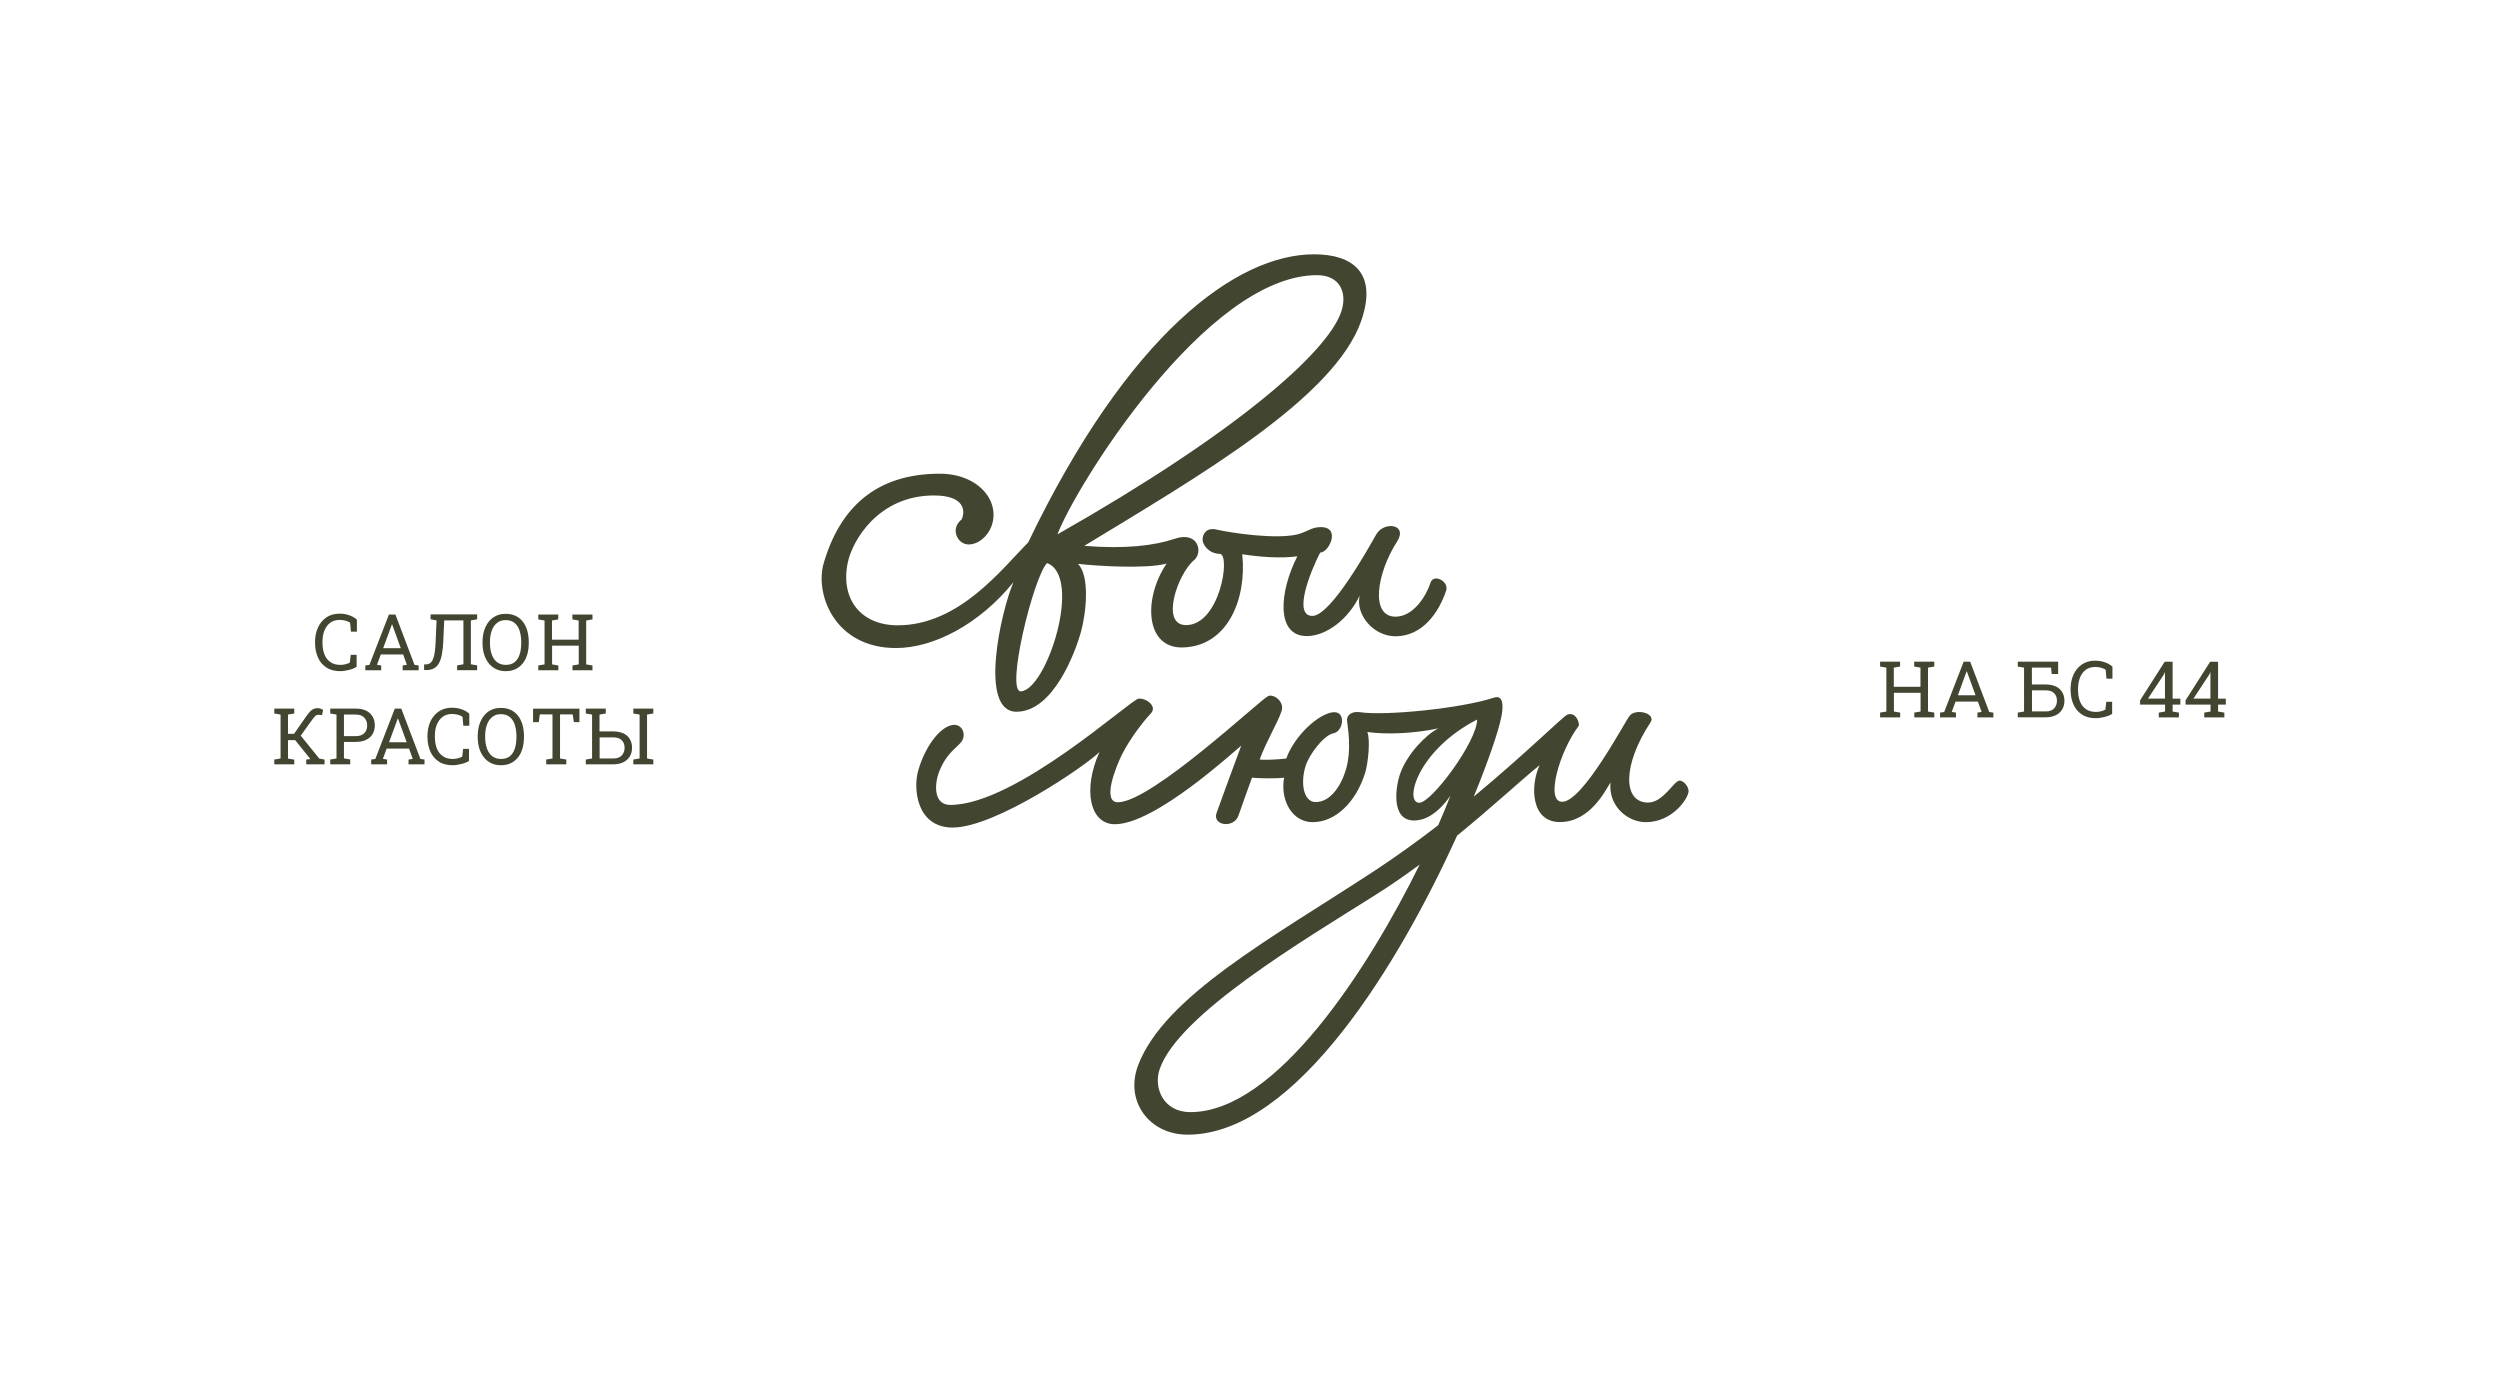 <?xml version="1.0" encoding="utf-8"?>
<!-- Generator: Adobe Illustrator 26.0.2, SVG Export Plug-In . SVG Version: 6.00 Build 0)  -->
<svg version="1.1" id="Print" xmlns="http://www.w3.org/2000/svg" xmlns:xlink="http://www.w3.org/1999/xlink" x="0px" y="0px"
	 viewBox="0 0 255.12 141.73" style="enable-background:new 0 0 255.12 141.73;" xml:space="preserve">
<style type="text/css">
	.st0{fill:#424530;}
</style>
<g>
	<g>
		<path class="st0" d="M171.4,79.66c-0.58,0-1.65,2.24-3.22,2.24c-2.59,0-2.62-3.83,0.25-8.18c0.6-0.91-1.45-1.47-2.12-0.69
			c-0.46,0.54-4.77,8.79-6.89,8.79c-1.77,0-0.25-5.19,1.68-7.74c0.13-0.17-0.22-1.48-1.14-1.16c-0.42,0.15-4.16,3.89-9.57,8.38
			c1.55-3.77,2.54-6.75,2.82-8.15c0.2-1,0.27-2.3-0.78-1.95c-3.25,1.08-11.02,1.87-13.63,1.48c-0.89-0.13-1.34,0.32-1.34,0.78
			s0.58,2.95-0.17,5.27c-0.49,1.51-1.54,3.12-3.03,3.12c-1.22,0-1.57-1.87-1.04-3.64c0.36-1.21,1.88-3.2,2.86-3.38
			c1.01-0.19,1.31-2.24,0-2.15c-1.46,0.11-3.95,2.33-4.82,4.73c-1.28,0.13-2.28,0.15-2.71,0.1c0.6-1.7,1.84-3.77,2.23-4.93
			c0.34-1-0.84-1.81-1.38-1.54c-0.85,0.41-11.91,10.83-15.32,10.83c-1.66,0-0.2-3.64,0.41-4.86c0.85-1.69,2.25-3.47,2.95-4.2
			c0.69-0.74-0.46-1.57-1.24-1.52c-0.78,0.05-12.53,10.85-19.22,10.85c-1.77,0-1.61-2.19-1.15-3.36c0.79-2.03,1.85-2.45,2.32-3.14
			c0.46-0.69,0.06-1.67-0.76-1.67c-1.26,0-2.91,1.97-3.69,4.67c-0.52,1.8-0.19,5.81,3.52,5.81c4.4,0,13.74-6.43,14.98-7.71
			c-1.73,3.84-0.99,7.37,1.57,7.37c4.1,0,12.07-7.36,12.9-8.02c-0.48,1.28-1.94,5.24-2.52,6.87c-0.46,1.29,1.77,1.63,2.24,0.25
			c0.22-0.63,1.32-3.73,1.38-3.86c0.44,0.08,2.45,0.12,3.27,0.01c-0.41,2.28,0.8,4.54,2.92,4.54c2.31,0,4.43-2.03,5.36-5.06
			c0.3-0.98,0.54-3.41,0.21-4.14c1.97,0.28,4.82,0.15,7.25-0.37c-1.29,0.65-3.16,2.61-3.87,4.55c-0.48,1.31-1.04,4.85,1.4,4.85
			c0.91,0,2.26-0.46,3.71-2.54c-0.35,0.9-0.77,1.92-1.25,3.02c-2.02,1.56-4.19,3.13-6.45,4.62c-10.45,6.85-21.55,12.84-24.19,19.92
			c-1.35,3.62,1.14,7.04,5.06,7.04c11.12,0,21.69-17.7,27.51-30.52c3.61-2.94,6.55-5.68,8.42-7.19c-0.97,2.05-0.92,5.81,2.06,5.81
			c3.11,0,4.66-3.26,5.17-4.04c-0.24,2.4,1.74,4.05,3.6,4.05c2.76,0,4.37-2.47,4.37-3.18C172.29,80.21,171.79,79.66,171.4,79.66z
			 M121.47,113.49c-2.76,0-3.78-2.49-3.13-4.38c1.92-5.61,14.76-13.2,22.05-17.8c1.55-0.98,3.06-2.03,4.49-3.09
			C139.6,98.92,130.22,113.49,121.47,113.49z M144.84,81.92c-1.58,0-0.21-5.36,5.9-8.49C150.74,75.64,146.1,81.92,144.84,81.92z"/>
		<path class="st0" d="M145.98,59.47c-0.46,1.41-1.78,3.46-3.57,3.46c-2.6,0-1.93-4.41,0.15-7.65c1.16-1.81-1.34-2.12-2.12-0.74
			c-0.67,1.18-4.61,8.31-6.51,8.31c-2.03,0-0.2-4.55,0.79-6.46c0.91,0,2.14-2.6,0.07-2.6c-1,0-1.36,0.49-2.42,0.75
			c-2.21,0.51-6.65-0.14-8.24-0.5c-1.05-0.24-1.41,0.48-1.41,1.03c0,0.55,0.67,1.45,1.8,1.45c1.06,0.23-0.06,7.27-3.49,7.27
			c-2.65,0-0.86-5.23,0.82-6.63c0.94-0.78,0.44-3-1.97-2.18c-2.04,0.69-5.06,1.07-9.23,0.72c11.64-7.08,25.55-15.1,28.27-22.99
			c1.67-4.85-0.86-6.76-4.82-6.76c-7.9,0-18.95,8.1-29.18,29.41c-2.63,2.62-7,8.45-13.31,8.45c-3.73,0-5.85-2.64-5.11-6.34
			c0.45-2.28,3.13-6.91,8.8-6.91c3.19,0,3.21,1.61,2.84,2.44c-1.24,0.98-0.4,2.56,0.69,2.56c1.05,0,1.97-0.86,2.34-1.84
			c0.97-2.59-1.36-5.38-5.27-5.38c-6.49,0-10.18,3.45-11.84,9.12c-0.93,3.19,1.13,8.67,7.37,8.67c3.82,0,8.48-2.39,11.99-6.72
			c-1.28,2.97-3.58,13.22,0.31,13.22c3.78,0,6.02-6.14,6.57-8.11c0.55-1.97,0.94-5.76-0.3-6.98c2.04,0.23,7.02,0.53,9.05-0.03
			c-2.42,3.59-2.18,8.66,1.65,8.56c4.54-0.11,6.55-4.89,6.07-9.51c1.84,0.28,3.85,0.44,5.62,0.21c-1.83,3.58-2.23,8.14,0.97,8.14
			c1.99,0,4.26-1.74,5.39-4.13c-0.44,1.98,1.44,4.16,3.67,4.15c2.73-0.01,4.41-2.41,5.16-4.67
			C147.89,59.35,146.3,58.48,145.98,59.47z M104.18,70.55c-1.59,0.09,1.26-11.63,2.67-13.09C110.52,58.84,106.82,70.4,104.18,70.55z
			 M107.91,54.53c1.8-4.79,15.16-26.45,26.49-26.45c2.42,0,3.15,1.9,2.42,3.87C135.32,36.04,126.18,44.16,107.91,54.53z"/>
	</g>
</g>
<g>
	<path class="st0" d="M34.73,68.49c-0.57,0-1.05-0.12-1.43-0.38c-0.38-0.25-0.67-0.59-0.86-1.03s-0.29-0.93-0.29-1.48v-0.08
		c0-0.56,0.1-1.05,0.3-1.49c0.2-0.43,0.49-0.78,0.86-1.03s0.82-0.38,1.34-0.38c0.37,0,0.7,0.06,1.01,0.17s0.56,0.26,0.76,0.44v1.23
		h-0.61l-0.08-0.9c-0.08-0.07-0.18-0.12-0.29-0.16c-0.11-0.04-0.23-0.08-0.36-0.1c-0.13-0.02-0.27-0.04-0.43-0.04
		c-0.37,0-0.69,0.1-0.95,0.29s-0.45,0.46-0.59,0.79s-0.2,0.72-0.2,1.16v0.09c0,0.48,0.07,0.88,0.21,1.22
		c0.14,0.34,0.35,0.59,0.62,0.77c0.27,0.18,0.6,0.27,0.99,0.27c0.18,0,0.36-0.02,0.54-0.07c0.17-0.04,0.32-0.1,0.43-0.17l0.09-0.79
		h0.6v1.23c-0.21,0.13-0.47,0.24-0.77,0.31S35.05,68.49,34.73,68.49z"/>
	<path class="st0" d="M37.28,68.4v-0.49l0.42-0.06l1.99-5.14h0.66l1.95,5.14l0.42,0.06v0.49h-1.63v-0.49l0.43-0.07l-0.38-1.05h-2.28
		l-0.39,1.05l0.43,0.07v0.49H37.28z M39.1,66.15h1.8l-0.84-2.31l-0.05-0.13H40l-0.05,0.13L39.1,66.15z"/>
	<path class="st0" d="M43.28,68.4v-0.6h0.16c0.18,0,0.33-0.04,0.45-0.13s0.22-0.22,0.3-0.41c0.08-0.19,0.14-0.44,0.18-0.74
		c0.04-0.31,0.08-0.68,0.09-1.13l0.09-2.08l-0.61-0.11v-0.5h4.75v0.5l-0.64,0.11v4.48l0.64,0.11v0.49h-2.04v-0.49l0.64-0.11v-4.48
		h-1.96l-0.09,2.07c-0.02,0.53-0.07,0.99-0.14,1.37s-0.17,0.69-0.31,0.93c-0.13,0.24-0.31,0.42-0.52,0.53s-0.47,0.17-0.77,0.17
		H43.28z"/>
	<path class="st0" d="M51.6,68.49c-0.37,0-0.7-0.07-0.99-0.21c-0.29-0.14-0.54-0.34-0.74-0.6c-0.21-0.26-0.36-0.56-0.47-0.91
		c-0.11-0.35-0.16-0.74-0.16-1.16v-0.08c0-0.42,0.05-0.81,0.16-1.16c0.11-0.35,0.26-0.66,0.47-0.92c0.2-0.26,0.45-0.46,0.74-0.6
		c0.29-0.14,0.62-0.21,0.99-0.21c0.39,0,0.73,0.07,1.02,0.21c0.29,0.14,0.54,0.34,0.74,0.6s0.35,0.56,0.45,0.92s0.15,0.74,0.15,1.16
		v0.08c0,0.42-0.05,0.81-0.15,1.16s-0.25,0.66-0.45,0.91s-0.45,0.46-0.74,0.6C52.33,68.42,51.99,68.49,51.6,68.49z M51.6,67.85
		c0.38,0,0.68-0.09,0.92-0.28c0.23-0.19,0.4-0.45,0.51-0.79s0.16-0.73,0.16-1.17v-0.09c0-0.44-0.06-0.83-0.17-1.17
		c-0.11-0.33-0.28-0.6-0.52-0.79s-0.54-0.28-0.91-0.28c-0.34,0-0.63,0.09-0.87,0.29c-0.24,0.19-0.42,0.45-0.54,0.79
		c-0.12,0.33-0.18,0.72-0.18,1.16v0.09c0,0.44,0.06,0.83,0.18,1.17c0.12,0.34,0.3,0.6,0.54,0.79C50.97,67.75,51.26,67.85,51.6,67.85
		z"/>
	<path class="st0" d="M54.93,68.4v-0.49l0.64-0.11v-4.48l-0.64-0.11v-0.5h2.04v0.5l-0.64,0.11v1.96h2.72v-1.96l-0.64-0.11v-0.5h0.64
		h0.77h0.64v0.5l-0.64,0.11v4.48l0.64,0.11v0.49h-2.04v-0.49l0.64-0.11v-1.91h-2.72v1.91l0.64,0.11v0.49H54.93z"/>
	<path class="st0" d="M27.99,78v-0.49l0.64-0.11v-4.48l-0.64-0.11v-0.5h2.04v0.5l-0.64,0.11v1.96h0.62l1.29-1.85
		c0.21-0.29,0.39-0.49,0.55-0.6c0.16-0.11,0.34-0.16,0.54-0.16c0.12,0,0.23,0.01,0.31,0.04c0.08,0.03,0.17,0.07,0.27,0.13
		l-0.11,0.54c-0.07-0.01-0.13-0.02-0.19-0.03c-0.05-0.01-0.11-0.01-0.16-0.01c-0.12,0-0.23,0.03-0.31,0.1
		c-0.08,0.07-0.18,0.18-0.29,0.33l-1.22,1.7l1.89,2.34l0.54,0.1V78h-1.87v-0.49l0.43-0.05l-0.02-0.02l-1.54-1.91h-0.73v1.88
		l0.64,0.11V78H27.99z"/>
	<path class="st0" d="M33.7,78v-0.49l0.64-0.11v-4.48l-0.64-0.11v-0.5h0.64h1.98c0.41,0,0.75,0.07,1.04,0.21
		c0.29,0.14,0.5,0.34,0.66,0.6c0.15,0.25,0.23,0.55,0.23,0.89c0,0.34-0.08,0.64-0.23,0.9c-0.15,0.25-0.37,0.45-0.66,0.59
		c-0.29,0.14-0.63,0.21-1.04,0.21H35.1v1.68l0.64,0.11V78H33.7z M35.1,75.12h1.21c0.38,0,0.67-0.1,0.87-0.31s0.29-0.47,0.29-0.78
		s-0.1-0.58-0.29-0.79s-0.48-0.32-0.87-0.32H35.1V75.12z"/>
	<path class="st0" d="M37.88,78v-0.49l0.42-0.06l1.99-5.14h0.66l1.95,5.14l0.42,0.06V78h-1.63v-0.49l0.43-0.07l-0.38-1.05h-2.28
		l-0.39,1.05l0.43,0.07V78H37.88z M39.7,75.75h1.8l-0.84-2.31l-0.05-0.13H40.6l-0.05,0.13L39.7,75.75z"/>
	<path class="st0" d="M46.2,78.09c-0.57,0-1.05-0.12-1.43-0.38c-0.38-0.25-0.67-0.59-0.86-1.03s-0.29-0.93-0.29-1.48v-0.08
		c0-0.56,0.1-1.05,0.3-1.49c0.2-0.43,0.49-0.78,0.86-1.03s0.82-0.38,1.34-0.38c0.37,0,0.7,0.06,1.01,0.17s0.56,0.26,0.76,0.44v1.23
		h-0.61l-0.08-0.9c-0.08-0.07-0.18-0.12-0.29-0.16c-0.11-0.04-0.23-0.08-0.36-0.1c-0.13-0.02-0.27-0.04-0.43-0.04
		c-0.37,0-0.69,0.1-0.95,0.29s-0.45,0.46-0.59,0.79s-0.2,0.72-0.2,1.16v0.09c0,0.48,0.07,0.88,0.21,1.22
		c0.14,0.34,0.35,0.59,0.62,0.77c0.27,0.18,0.6,0.27,0.99,0.27c0.18,0,0.36-0.02,0.54-0.07c0.17-0.04,0.32-0.1,0.43-0.17l0.09-0.79
		h0.6v1.23c-0.21,0.13-0.47,0.24-0.77,0.31S46.52,78.09,46.2,78.09z"/>
	<path class="st0" d="M51.11,78.09c-0.37,0-0.7-0.07-0.99-0.21c-0.29-0.14-0.54-0.34-0.74-0.6c-0.21-0.26-0.36-0.56-0.47-0.91
		c-0.11-0.35-0.16-0.74-0.16-1.16v-0.08c0-0.42,0.05-0.81,0.16-1.16c0.11-0.35,0.26-0.66,0.47-0.92c0.2-0.26,0.45-0.46,0.74-0.6
		c0.29-0.14,0.62-0.21,0.99-0.21c0.39,0,0.73,0.07,1.02,0.21c0.29,0.14,0.54,0.34,0.74,0.6s0.35,0.56,0.45,0.92s0.15,0.74,0.15,1.16
		v0.08c0,0.42-0.05,0.81-0.15,1.16s-0.25,0.66-0.45,0.91s-0.45,0.46-0.74,0.6C51.84,78.02,51.5,78.09,51.11,78.09z M51.11,77.45
		c0.38,0,0.68-0.09,0.92-0.28c0.23-0.19,0.4-0.45,0.51-0.79s0.16-0.73,0.16-1.17v-0.09c0-0.44-0.06-0.83-0.17-1.17
		c-0.11-0.33-0.28-0.6-0.52-0.79c-0.23-0.19-0.54-0.28-0.91-0.28c-0.34,0-0.63,0.09-0.87,0.29c-0.24,0.19-0.42,0.45-0.54,0.79
		c-0.12,0.33-0.18,0.72-0.18,1.16v0.09c0,0.44,0.06,0.83,0.18,1.17c0.12,0.34,0.3,0.6,0.54,0.79
		C50.48,77.35,50.77,77.45,51.11,77.45z"/>
	<path class="st0" d="M55.74,78v-0.49l0.64-0.11v-4.5h-1.29l-0.11,0.79h-0.58v-1.37h4.73v1.37h-0.57l-0.12-0.79h-1.29v4.5l0.64,0.11
		V78H55.74z"/>
	<path class="st0" d="M59.78,78v-0.49l0.64-0.11v-4.48l-0.64-0.11v-0.5h2.04v0.5l-0.64,0.11v1.72h1.4c0.41,0,0.75,0.07,1.04,0.2
		s0.5,0.33,0.65,0.58c0.15,0.25,0.23,0.54,0.23,0.88s-0.08,0.64-0.23,0.89c-0.15,0.25-0.37,0.45-0.65,0.59S63,78,62.59,78H59.78z
		 M61.19,77.4h1.4c0.38,0,0.67-0.1,0.86-0.31c0.19-0.21,0.29-0.47,0.29-0.79c0-0.31-0.1-0.56-0.29-0.76
		c-0.19-0.2-0.48-0.29-0.86-0.29h-1.4V77.4z M64.63,78v-0.49l0.64-0.11v-4.48l-0.64-0.11v-0.5h2.04v0.5l-0.64,0.11v4.48l0.64,0.11
		V78H64.63z"/>
</g>
<g>
	<path class="st0" d="M191.86,73.21v-0.49l0.64-0.11v-4.48l-0.64-0.11v-0.5h2.04v0.5l-0.64,0.11v1.96h2.72v-1.96l-0.64-0.11v-0.5
		h0.64h0.77h0.64v0.5l-0.64,0.11v4.48l0.64,0.11v0.49h-2.04v-0.49l0.64-0.11v-1.91h-2.72v1.91l0.64,0.11v0.49H191.86z"/>
	<path class="st0" d="M197.98,73.21v-0.49l0.42-0.06l1.99-5.14h0.66l1.95,5.14l0.42,0.06v0.49h-1.63v-0.49l0.43-0.07l-0.38-1.05
		h-2.28l-0.39,1.05l0.43,0.07v0.49H197.98z M199.8,70.95h1.8l-0.84-2.31l-0.05-0.13h-0.02l-0.05,0.13L199.8,70.95z"/>
	<path class="st0" d="M205.91,73.21v-0.49l0.64-0.11v-4.48l-0.64-0.11v-0.5h4.12v1.26h-0.66l-0.06-0.65h-1.96v1.72h1.4
		c0.41,0,0.75,0.07,1.04,0.2s0.5,0.33,0.65,0.58c0.15,0.25,0.23,0.54,0.23,0.88s-0.08,0.64-0.23,0.89
		c-0.15,0.25-0.37,0.45-0.66,0.59c-0.29,0.14-0.63,0.21-1.04,0.21H205.91z M207.36,72.6h1.4c0.38,0,0.67-0.1,0.86-0.31
		c0.19-0.21,0.29-0.47,0.29-0.79c0-0.31-0.1-0.56-0.29-0.76c-0.19-0.2-0.48-0.29-0.86-0.29h-1.4V72.6z"/>
	<path class="st0" d="M213.88,73.29c-0.57,0-1.05-0.12-1.43-0.38c-0.38-0.25-0.67-0.59-0.86-1.03s-0.29-0.93-0.29-1.48v-0.08
		c0-0.56,0.1-1.05,0.3-1.49c0.2-0.43,0.49-0.78,0.86-1.03s0.82-0.38,1.34-0.38c0.37,0,0.7,0.06,1.01,0.17s0.56,0.26,0.76,0.44v1.23
		h-0.61l-0.08-0.9c-0.08-0.07-0.18-0.12-0.29-0.16c-0.11-0.04-0.23-0.08-0.36-0.1c-0.13-0.02-0.27-0.04-0.43-0.04
		c-0.37,0-0.69,0.1-0.95,0.29s-0.45,0.46-0.59,0.79c-0.13,0.34-0.2,0.72-0.2,1.16v0.09c0,0.48,0.07,0.88,0.21,1.22
		c0.14,0.34,0.35,0.59,0.62,0.77c0.27,0.18,0.6,0.27,0.99,0.27c0.18,0,0.36-0.02,0.54-0.07c0.17-0.04,0.32-0.1,0.43-0.17l0.09-0.79
		h0.6v1.23c-0.21,0.13-0.47,0.24-0.77,0.31S214.19,73.29,213.88,73.29z"/>
	<path class="st0" d="M220.3,73.21v-0.49l0.64-0.11v-0.71h-2.55v-0.43l2.51-3.94h0.81v3.77h0.79v0.6h-0.79v0.71l0.64,0.11v0.49
		H220.3z M219.2,71.29h1.73v-2.68l-0.02-0.01l-0.08,0.21L219.2,71.29z"/>
	<path class="st0" d="M224.94,73.21v-0.49l0.64-0.11v-0.71h-2.55v-0.43l2.51-3.94h0.81v3.77h0.79v0.6h-0.79v0.71l0.64,0.11v0.49
		H224.94z M223.84,71.29h1.73v-2.68l-0.02-0.01l-0.08,0.21L223.84,71.29z"/>
</g>
</svg>
